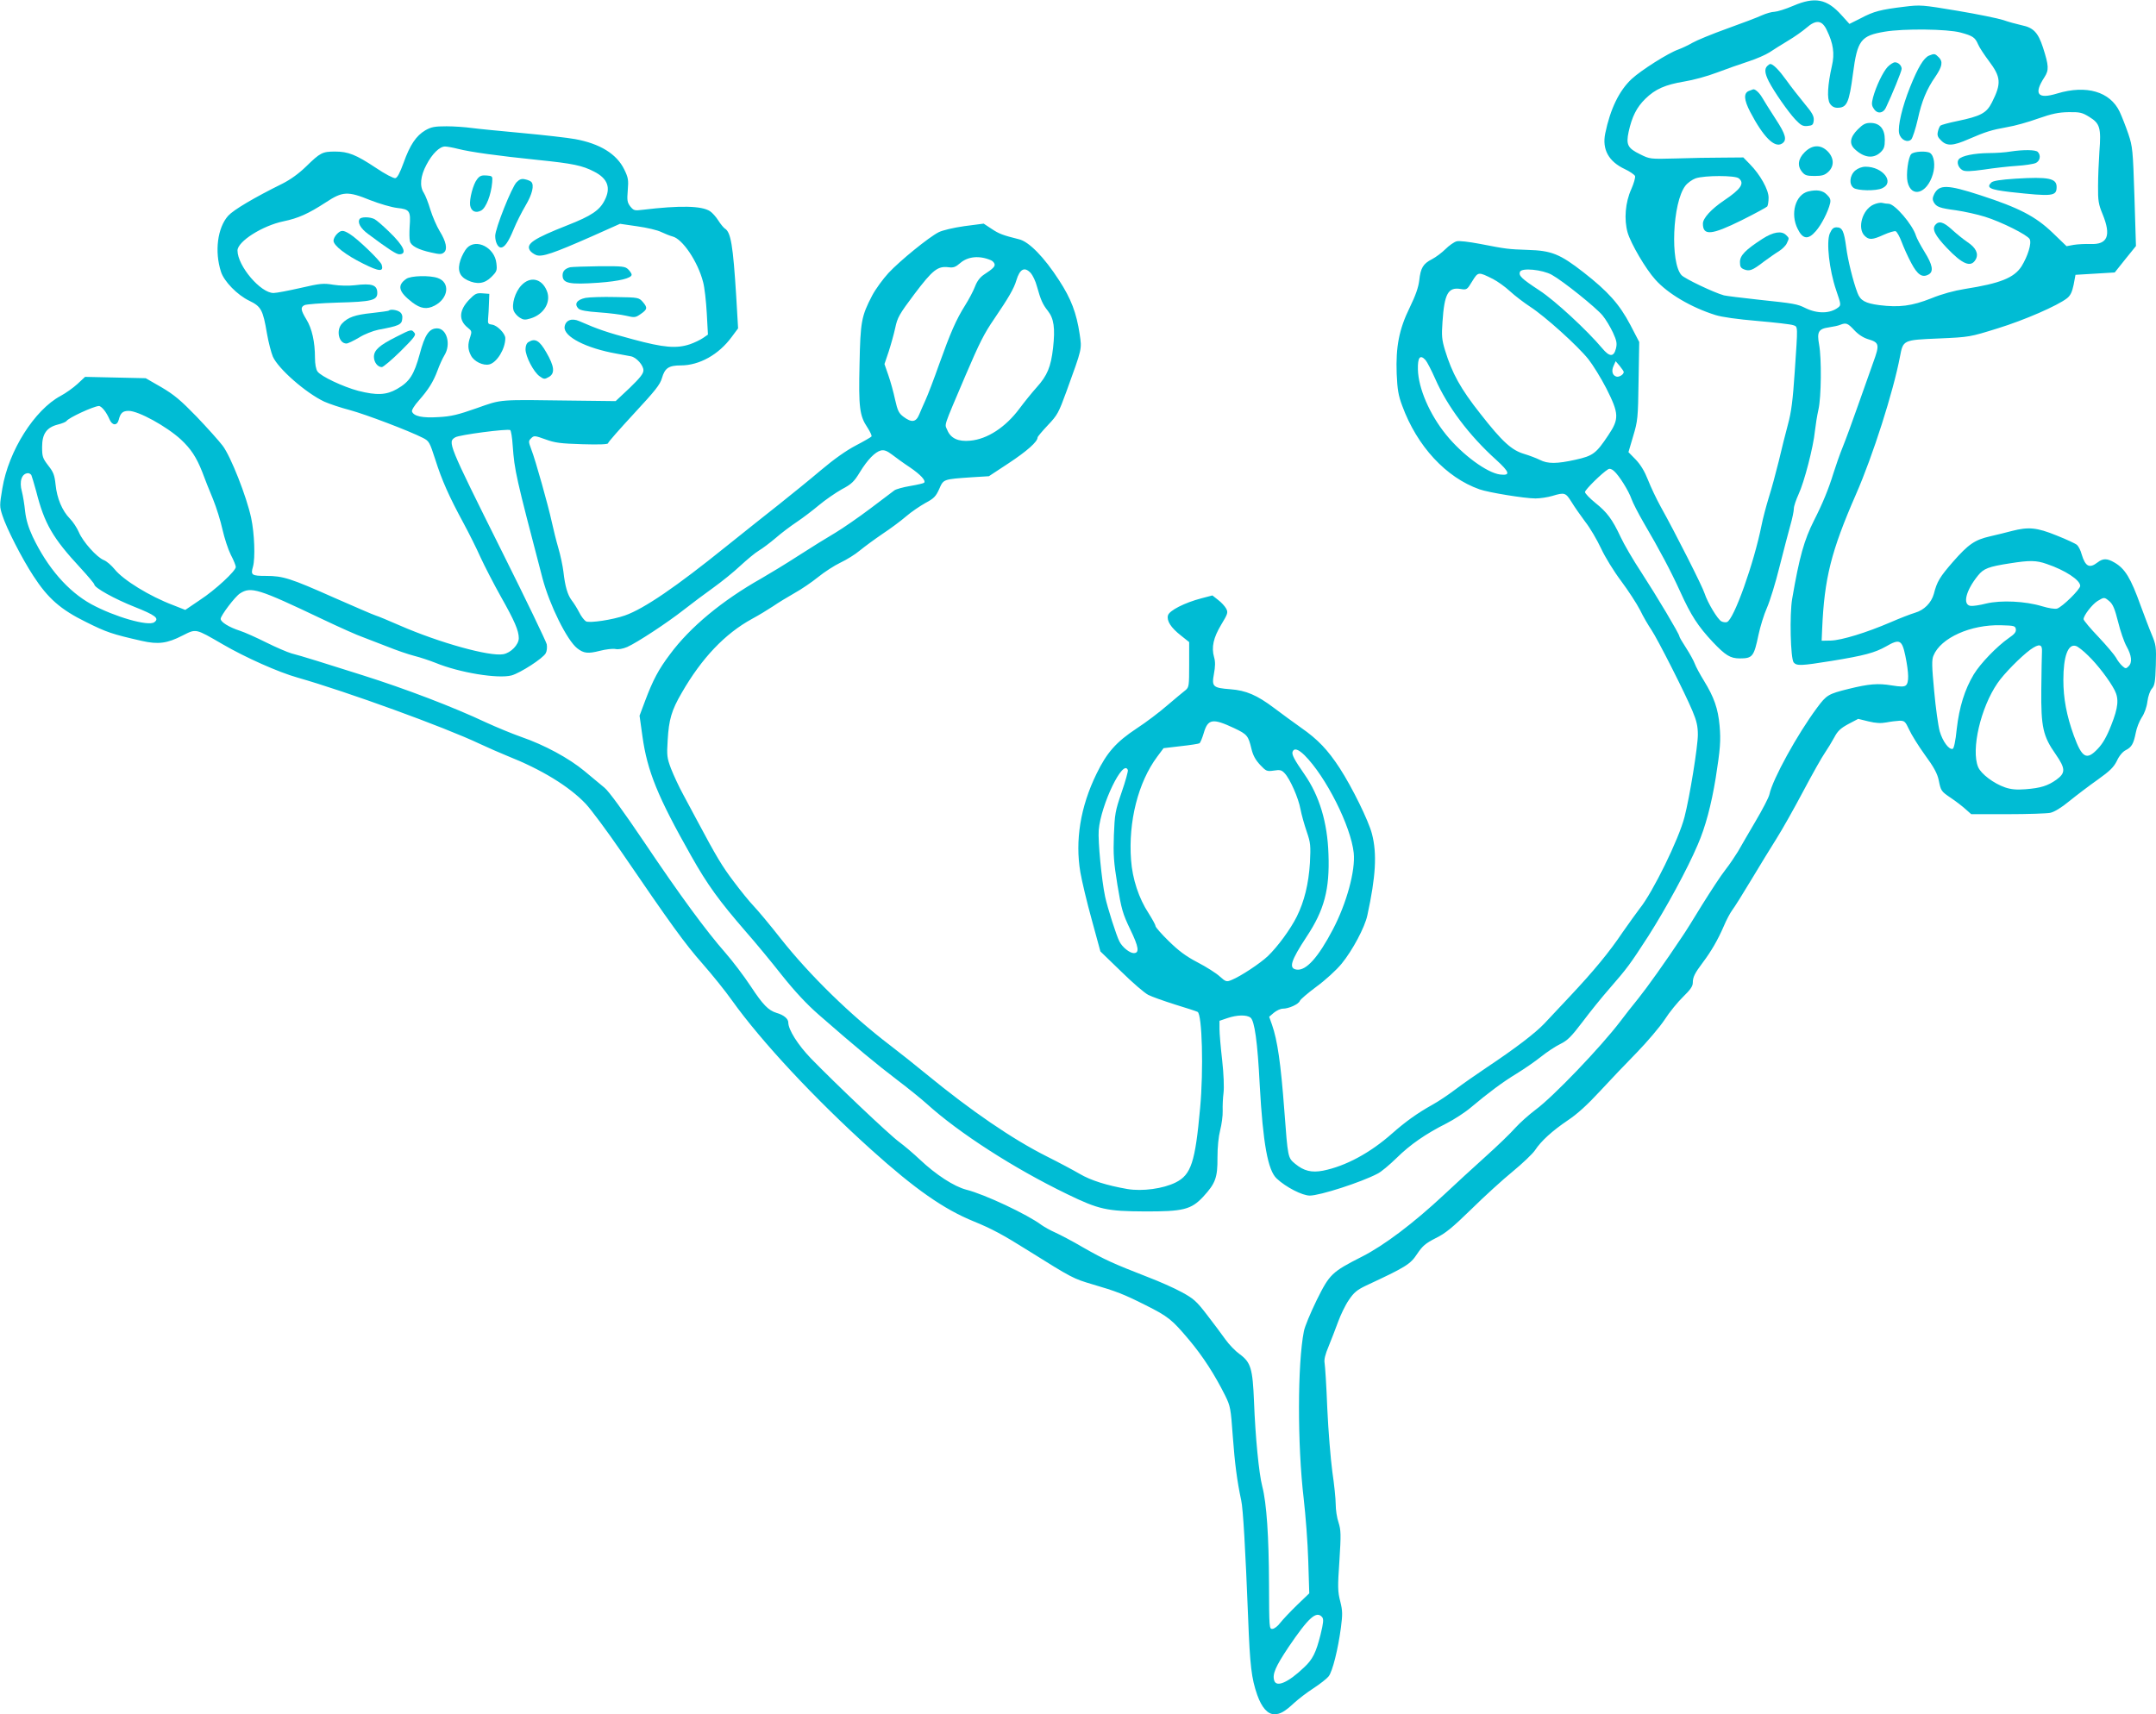 <?xml version="1.0" standalone="no"?>
<!DOCTYPE svg PUBLIC "-//W3C//DTD SVG 20010904//EN"
 "http://www.w3.org/TR/2001/REC-SVG-20010904/DTD/svg10.dtd">
<svg version="1.0" xmlns="http://www.w3.org/2000/svg"
 width="1280pt" height="1018pt" viewBox="0 0 1280 1018"
 preserveAspectRatio="xMidYMid meet">
<g transform="translate(0,1018) scale(0.1,-0.1)"
fill="#00bcd4" stroke="none">
<path d="M10645 10145 c-44 -19 -93 -34 -110 -35 -16 0 -50 -10 -75 -21 -25
-12 -118 -47 -207 -79 -89 -32 -181 -70 -205 -84 -24 -14 -62 -32 -84 -40 -60
-21 -221 -123 -277 -175 -74 -69 -127 -178 -157 -324 -19 -94 20 -166 116
-211 30 -14 57 -33 61 -41 3 -9 -7 -44 -22 -78 -36 -79 -44 -180 -22 -258 20
-67 107 -216 165 -280 74 -83 213 -165 357 -210 38 -12 131 -25 249 -35 104
-9 199 -20 212 -25 29 -10 28 3 9 -279 -11 -165 -20 -237 -40 -310 -14 -52
-39 -151 -55 -220 -17 -69 -43 -165 -59 -215 -15 -49 -35 -124 -43 -165 -45
-225 -164 -559 -205 -574 -8 -3 -23 -1 -33 4 -23 12 -82 111 -100 166 -12 40
-175 362 -260 514 -26 47 -60 119 -76 160 -20 51 -43 89 -72 120 l-44 45 28
95 c27 90 29 107 32 327 l4 232 -53 102 c-65 123 -131 197 -278 312 -140 109
-190 129 -331 133 -116 4 -126 5 -285 36 -64 12 -121 19 -137 15 -15 -4 -45
-25 -66 -46 -21 -21 -57 -48 -80 -60 -53 -27 -68 -52 -76 -126 -5 -42 -22 -90
-56 -160 -64 -130 -84 -235 -78 -395 4 -93 10 -129 33 -190 88 -240 260 -426
459 -496 54 -19 268 -54 332 -54 28 0 73 7 100 15 73 22 79 20 114 -36 17 -28
54 -81 81 -117 28 -35 70 -107 94 -158 24 -52 77 -138 120 -195 41 -55 92
-133 112 -172 19 -40 50 -92 67 -117 37 -55 200 -376 244 -482 25 -59 32 -91
32 -141 0 -70 -48 -368 -79 -488 -33 -131 -189 -449 -266 -544 -17 -22 -62
-85 -100 -139 -81 -121 -175 -234 -313 -381 -57 -60 -126 -134 -153 -163 -55
-58 -173 -148 -344 -262 -60 -40 -144 -99 -185 -130 -41 -31 -102 -72 -135
-90 -90 -50 -162 -102 -240 -171 -131 -116 -276 -194 -410 -221 -68 -13 -114
-2 -166 41 -43 36 -43 34 -64 316 -21 281 -41 417 -73 509 l-17 48 28 24 c16
13 39 24 53 24 35 0 93 26 101 46 3 9 48 47 99 85 52 38 118 98 149 136 64 78
138 216 153 288 50 230 58 366 27 484 -20 77 -117 275 -191 389 -71 109 -130
171 -229 240 -44 31 -116 84 -160 117 -102 77 -167 105 -261 112 -103 8 -111
15 -97 91 8 43 9 72 1 99 -17 60 -4 116 42 193 40 66 42 73 29 97 -8 14 -29
37 -48 51 l-33 26 -65 -17 c-100 -26 -192 -73 -199 -102 -8 -32 17 -72 77
-119 l49 -39 0 -134 c0 -124 -1 -134 -21 -151 -12 -9 -61 -50 -108 -90 -47
-41 -129 -103 -183 -138 -121 -80 -177 -143 -238 -269 -96 -196 -128 -397 -96
-585 9 -52 39 -179 68 -283 l51 -187 123 -119 c67 -66 139 -128 161 -139 21
-11 92 -36 158 -57 66 -20 127 -40 135 -44 27 -14 36 -346 15 -571 -29 -321
-53 -396 -145 -442 -74 -37 -198 -54 -287 -39 -121 21 -217 51 -283 90 -36 21
-124 68 -196 104 -203 102 -447 269 -714 488 -63 52 -160 129 -215 171 -235
179 -477 416 -649 633 -65 83 -138 170 -162 195 -24 25 -77 90 -118 145 -69
91 -103 148 -216 360 -21 39 -58 108 -83 155 -26 47 -58 117 -73 155 -24 64
-26 78 -20 170 7 122 23 177 83 280 119 207 257 352 418 440 39 21 95 55 125
75 30 21 87 55 127 78 40 22 103 65 140 95 37 30 97 69 133 86 36 17 88 49
115 72 28 23 88 67 135 99 47 31 110 78 140 104 30 26 82 61 114 79 51 27 62
39 82 83 26 59 22 58 197 70 l98 6 117 77 c109 72 172 128 172 153 0 5 28 38
61 73 57 60 64 73 111 202 94 259 91 248 78 338 -19 127 -51 211 -122 320 -89
138 -179 230 -238 244 -96 24 -118 32 -163 62 l-47 31 -115 -15 c-64 -9 -131
-25 -152 -36 -58 -29 -231 -170 -298 -242 -33 -36 -77 -96 -97 -134 -64 -123
-70 -155 -75 -409 -6 -255 0 -305 47 -375 16 -25 27 -48 24 -53 -3 -4 -44 -28
-92 -53 -56 -29 -130 -81 -208 -147 -67 -57 -180 -148 -250 -204 -71 -56 -212
-168 -314 -250 -295 -238 -486 -369 -600 -409 -74 -26 -209 -46 -231 -35 -10
6 -29 30 -40 53 -12 23 -32 56 -45 72 -25 34 -39 82 -49 170 -4 33 -17 96 -30
140 -13 44 -30 114 -39 155 -20 93 -97 369 -122 432 -17 46 -17 49 -1 65 17
17 21 17 85 -6 57 -21 90 -25 220 -29 98 -3 152 -1 152 6 0 6 69 84 153 175
127 137 156 173 167 212 17 59 40 75 112 75 110 0 225 64 302 169 l38 51 -11
188 c-19 306 -32 384 -68 405 -7 5 -25 26 -38 47 -14 22 -36 47 -50 56 -50 32
-176 35 -401 8 -47 -6 -52 -4 -72 20 -18 24 -20 36 -15 96 5 61 3 75 -21 124
-45 92 -144 153 -292 180 -43 8 -185 24 -314 36 -129 12 -264 25 -300 30 -36
5 -103 10 -149 10 -71 0 -91 -4 -126 -24 -54 -32 -91 -86 -129 -193 -22 -60
-37 -89 -49 -91 -10 -2 -62 25 -115 61 -119 79 -165 97 -243 97 -75 0 -88 -7
-171 -88 -44 -43 -93 -78 -140 -102 -170 -84 -291 -156 -323 -191 -64 -71 -82
-213 -43 -333 18 -57 97 -138 168 -172 70 -34 81 -53 105 -195 9 -52 25 -113
35 -137 32 -72 195 -215 305 -267 29 -13 97 -36 151 -50 93 -25 352 -123 436
-166 35 -18 39 -25 72 -127 39 -124 83 -222 167 -377 33 -61 79 -153 102 -205
24 -52 78 -157 120 -232 82 -145 107 -203 107 -248 0 -38 -47 -87 -92 -95 -81
-15 -379 68 -613 170 -66 29 -131 56 -145 60 -14 4 -124 52 -245 105 -261 116
-304 130 -406 130 -85 0 -92 5 -77 55 14 51 9 196 -11 290 -27 126 -121 365
-169 428 -22 29 -91 106 -154 172 -95 98 -133 130 -209 175 l-94 54 -180 4
-180 4 -45 -42 c-25 -23 -70 -55 -100 -71 -155 -83 -309 -326 -346 -549 -17
-101 -17 -108 0 -160 24 -76 117 -258 184 -360 86 -133 162 -200 313 -274 122
-61 155 -72 331 -112 97 -22 151 -15 242 32 82 41 74 43 238 -52 134 -78 331
-166 445 -198 291 -83 870 -293 1083 -394 47 -22 120 -54 162 -71 202 -80 366
-180 465 -284 32 -34 128 -163 213 -287 293 -429 375 -543 480 -662 58 -66
137 -164 175 -218 175 -245 492 -585 827 -887 261 -235 431 -354 611 -427 103
-42 171 -78 322 -173 262 -164 267 -166 381 -200 141 -41 187 -59 316 -124
133 -67 155 -84 256 -204 84 -100 153 -207 216 -333 31 -63 33 -76 45 -242 12
-161 25 -263 50 -380 11 -48 25 -290 41 -697 11 -288 20 -360 54 -458 27 -76
62 -115 102 -115 34 0 61 15 116 66 26 24 78 64 117 89 38 25 78 56 89 70 23
29 56 161 73 290 10 78 10 99 -4 155 -15 58 -16 85 -5 241 10 158 9 182 -5
227 -10 28 -17 77 -17 109 0 32 -9 119 -20 193 -10 74 -24 244 -30 376 -5 133
-13 254 -16 270 -4 20 4 52 24 99 16 39 41 104 56 145 15 41 43 100 64 130 30
45 49 60 101 85 238 111 264 127 304 188 33 49 50 63 110 94 58 28 100 63 212
172 77 76 188 177 247 225 58 48 117 104 131 125 37 56 102 115 195 178 56 37
117 93 190 172 59 64 158 168 220 231 61 63 136 151 165 195 28 44 78 105 110
136 42 41 57 62 57 83 0 33 11 56 60 121 49 65 89 134 124 215 15 36 38 79 50
95 13 17 64 98 113 180 50 83 117 193 150 245 33 52 104 178 158 280 54 102
112 205 129 229 17 25 42 66 56 92 20 38 37 54 83 79 l59 31 61 -15 c45 -11
74 -12 107 -6 25 5 60 9 78 10 29 0 34 -5 56 -52 13 -29 55 -97 94 -151 53
-72 74 -111 82 -150 13 -64 14 -66 73 -106 27 -18 65 -47 85 -65 l35 -31 216
0 c119 0 233 4 253 8 24 5 67 31 114 70 42 34 117 91 168 127 73 52 95 74 114
112 13 29 34 54 52 63 36 18 47 39 60 104 5 28 21 68 35 90 16 23 30 62 34 95
4 32 16 65 27 77 16 18 20 40 23 139 3 109 1 121 -24 181 -15 35 -44 113 -66
172 -59 165 -93 220 -155 256 -44 26 -69 26 -101 1 -48 -37 -72 -25 -94 47 -6
24 -19 49 -28 57 -9 8 -63 33 -121 56 -118 48 -167 52 -265 27 -33 -9 -91 -23
-130 -32 -91 -21 -128 -46 -221 -152 -78 -90 -94 -116 -113 -190 -15 -53 -57
-96 -112 -112 -24 -7 -89 -32 -144 -56 -144 -62 -291 -107 -355 -109 l-55 -1
3 70 c13 301 53 461 201 800 100 228 222 611 261 817 19 99 17 99 230 108 184
8 186 9 350 60 159 49 356 135 412 179 20 16 30 37 39 80 l11 59 117 7 116 7
63 79 63 78 -9 293 c-9 278 -11 297 -36 372 -15 44 -38 103 -52 133 -57 119
-197 160 -370 108 -117 -36 -142 -4 -76 97 27 42 26 67 -9 176 -29 89 -57 118
-126 132 -30 7 -80 20 -110 31 -31 10 -153 35 -272 55 -210 35 -219 36 -316
24 -139 -17 -180 -27 -257 -68 l-68 -34 -47 52 c-87 97 -158 111 -288 55z
m201 -145 c38 -78 47 -138 30 -211 -26 -115 -30 -196 -12 -224 11 -17 26 -25
44 -25 57 0 70 28 93 203 26 198 46 225 189 249 113 19 370 16 449 -5 74 -20
87 -29 105 -71 7 -17 36 -61 63 -97 73 -97 76 -134 19 -247 -32 -64 -67 -82
-206 -111 -50 -10 -96 -23 -100 -27 -5 -5 -12 -21 -15 -36 -5 -21 -1 -33 19
-52 34 -35 71 -33 164 8 102 44 134 54 228 71 44 7 126 30 184 51 83 29 121
37 181 38 67 1 81 -2 124 -29 62 -38 70 -65 59 -205 -4 -58 -8 -150 -8 -205
-1 -87 3 -109 27 -167 52 -127 30 -181 -71 -177 -31 1 -76 -1 -100 -5 l-43 -8
-83 80 c-101 97 -199 148 -430 223 -194 63 -242 64 -272 8 -11 -22 -12 -34 -4
-49 16 -29 36 -36 134 -49 48 -7 125 -24 170 -38 97 -30 253 -108 266 -133 13
-24 -11 -101 -48 -161 -44 -69 -127 -102 -337 -135 -63 -10 -137 -30 -200 -56
-114 -45 -189 -55 -308 -40 -83 11 -112 27 -129 72 -26 67 -58 198 -67 270
-13 97 -23 120 -57 120 -19 0 -28 -8 -41 -37 -21 -52 -3 -215 38 -336 29 -85
30 -89 12 -103 -48 -37 -123 -38 -193 -4 -50 25 -68 28 -277 50 -103 11 -197
23 -208 26 -59 16 -233 99 -252 120 -68 74 -54 431 23 531 13 17 41 37 61 44
54 18 235 18 256 0 36 -29 13 -64 -87 -131 -77 -52 -126 -106 -126 -138 0 -73
50 -69 230 20 80 40 148 77 152 82 4 6 8 29 8 52 0 48 -50 137 -111 199 l-39
40 -123 -1 c-67 0 -192 -2 -277 -5 -154 -4 -155 -4 -213 25 -74 36 -84 57 -68
133 20 91 48 146 99 196 59 58 118 84 232 103 50 8 136 31 193 53 56 21 140
51 187 66 47 15 103 40 125 54 22 15 72 46 110 69 39 23 88 58 110 77 57 50
93 46 121 -15z m-8127 -704 c75 -19 233 -41 476 -66 206 -21 263 -33 332 -69
81 -41 101 -96 63 -170 -30 -60 -79 -93 -222 -149 -200 -79 -247 -110 -222
-149 6 -10 23 -22 38 -28 35 -12 100 10 329 111 l168 75 103 -15 c57 -8 121
-23 142 -34 21 -10 51 -22 66 -26 60 -14 151 -150 182 -270 9 -32 18 -115 22
-185 l7 -128 -29 -20 c-16 -11 -51 -28 -77 -37 -80 -27 -155 -21 -340 29 -153
41 -206 59 -318 108 -45 20 -82 5 -87 -34 -7 -58 128 -127 308 -159 36 -7 74
-14 86 -16 32 -6 74 -53 74 -83 0 -20 -20 -45 -82 -105 l-83 -78 -255 3 c-448
6 -417 9 -570 -45 -111 -39 -151 -49 -227 -53 -96 -6 -146 5 -157 33 -3 8 14
36 40 65 57 65 86 110 112 180 11 31 30 72 41 90 40 65 13 159 -44 159 -47 0
-73 -38 -103 -152 -34 -124 -60 -165 -135 -208 -63 -36 -119 -39 -230 -11 -90
24 -222 86 -242 115 -9 12 -15 44 -15 81 0 94 -18 175 -51 228 -34 56 -36 73
-11 85 9 5 98 12 197 15 202 5 235 14 235 57 0 48 -31 59 -135 46 -34 -4 -89
-3 -126 3 -59 10 -78 8 -195 -19 -71 -16 -143 -30 -160 -30 -77 0 -213 160
-214 252 0 54 148 148 274 174 87 18 147 45 250 112 100 66 130 68 265 13 54
-21 125 -42 160 -46 74 -8 80 -18 73 -112 -2 -34 -2 -73 2 -86 6 -27 49 -50
128 -67 48 -11 60 -11 74 1 22 18 13 64 -26 127 -17 28 -42 85 -55 127 -12 41
-30 86 -39 100 -26 39 -20 100 16 167 34 65 78 108 110 108 11 0 46 -6 77 -14z
m3163 -661 c9 -3 19 -13 22 -21 6 -15 -7 -29 -64 -66 -23 -16 -40 -39 -52 -71
-10 -26 -36 -75 -58 -110 -54 -86 -87 -162 -155 -352 -31 -88 -67 -182 -80
-210 -12 -27 -30 -67 -38 -87 -19 -46 -45 -49 -93 -13 -28 21 -35 36 -50 102
-9 43 -27 108 -40 145 l-23 66 25 74 c13 40 31 104 39 141 13 62 24 81 114
201 108 143 138 167 202 159 30 -4 42 1 70 25 45 39 113 46 181 17z m238 -77
c11 -13 28 -47 36 -78 23 -82 34 -107 65 -146 36 -46 44 -102 31 -220 -13
-113 -34 -164 -98 -235 -27 -30 -73 -87 -102 -126 -82 -110 -190 -181 -292
-190 -71 -7 -116 14 -136 63 -16 39 -28 4 108 324 84 196 110 248 171 337 85
125 117 180 131 228 21 69 49 83 86 43z m3093 -10 c68 -38 262 -194 301 -241
20 -24 47 -70 62 -102 22 -48 25 -64 18 -94 -13 -52 -38 -52 -82 1 -89 106
-280 283 -372 343 -108 71 -125 88 -116 111 10 25 133 13 189 -18z m-349 -25
c27 -14 72 -46 100 -72 28 -26 83 -68 121 -93 88 -57 280 -230 345 -311 27
-34 75 -112 107 -174 75 -149 77 -180 11 -278 -72 -108 -90 -122 -194 -145
-112 -25 -165 -25 -212 -1 -20 10 -62 26 -92 35 -75 22 -130 71 -262 240 -117
148 -167 239 -209 376 -19 63 -21 86 -15 169 11 166 33 207 107 195 37 -6 39
-5 69 45 36 58 36 58 124 14z m2144 -303 c24 -26 53 -45 82 -54 68 -20 70 -32
31 -139 -18 -50 -59 -166 -91 -257 -32 -91 -72 -201 -90 -245 -18 -44 -42
-114 -55 -155 -28 -92 -65 -182 -115 -280 -59 -117 -87 -216 -130 -466 -16
-92 -10 -355 9 -378 18 -21 44 -20 224 9 197 32 258 49 324 86 81 47 95 40
115 -56 21 -103 22 -159 3 -175 -11 -9 -30 -9 -86 0 -79 13 -133 9 -254 -21
-121 -30 -131 -36 -188 -113 -116 -156 -263 -423 -282 -513 -3 -17 -41 -90
-83 -161 -42 -72 -89 -152 -104 -179 -16 -26 -49 -76 -75 -109 -27 -34 -88
-128 -138 -208 -49 -81 -103 -167 -120 -191 -97 -146 -206 -299 -259 -365 -34
-41 -81 -102 -106 -135 -117 -154 -399 -448 -502 -524 -40 -30 -95 -79 -123
-110 -27 -31 -106 -107 -175 -169 -69 -62 -179 -163 -245 -225 -184 -172 -358
-303 -488 -369 -181 -92 -193 -104 -270 -259 -36 -74 -71 -157 -76 -185 -38
-192 -39 -673 -1 -994 11 -96 24 -262 27 -368 l6 -194 -74 -71 c-41 -40 -85
-87 -99 -105 -14 -19 -34 -34 -45 -35 -20 -2 -20 4 -21 268 -1 280 -14 478
-40 578 -20 77 -41 294 -49 502 -8 199 -19 235 -86 284 -24 17 -62 56 -84 87
-22 31 -72 98 -110 147 -62 81 -80 96 -150 134 -44 24 -134 64 -200 89 -208
81 -256 103 -381 174 -66 39 -143 79 -170 91 -27 12 -63 32 -80 44 -84 63
-339 183 -447 210 -73 19 -181 89 -277 180 -36 34 -90 80 -121 103 -57 41
-377 345 -524 496 -78 81 -135 171 -135 214 0 22 -27 45 -70 57 -48 15 -80 47
-153 158 -41 62 -108 150 -149 197 -116 132 -271 343 -484 660 -122 181 -210
302 -235 322 -22 18 -76 63 -119 99 -93 77 -237 155 -376 203 -54 19 -148 58
-209 86 -193 91 -475 199 -735 281 -198 63 -371 117 -420 129 -24 7 -92 36
-150 65 -58 29 -127 60 -155 69 -65 21 -115 52 -115 71 0 19 85 132 115 151
65 42 109 28 485 -151 107 -51 217 -100 245 -109 27 -10 92 -35 145 -56 52
-21 124 -46 160 -55 36 -9 92 -28 125 -41 143 -59 372 -96 452 -75 51 14 188
102 203 132 7 12 9 35 6 53 -4 17 -123 265 -266 551 -322 646 -323 650 -277
678 24 15 310 52 326 43 5 -3 12 -45 15 -94 11 -148 17 -176 177 -787 42 -158
145 -367 206 -415 39 -30 63 -33 134 -15 35 9 76 14 92 11 18 -4 45 1 71 12
60 27 238 144 336 221 47 37 126 96 175 131 50 36 122 94 160 130 39 36 88 77
110 90 22 13 67 47 100 75 33 29 89 71 125 95 36 24 95 69 132 100 37 31 98
73 135 94 59 31 74 46 108 102 46 75 90 120 125 129 19 4 36 -2 65 -24 22 -17
70 -52 108 -77 63 -43 96 -79 83 -91 -3 -3 -40 -12 -82 -19 -42 -7 -85 -19
-94 -26 -10 -7 -74 -56 -143 -108 -69 -52 -163 -117 -208 -144 -46 -27 -145
-88 -219 -136 -74 -48 -173 -108 -220 -135 -232 -131 -423 -289 -542 -450 -68
-90 -101 -152 -148 -277 l-33 -88 17 -122 c29 -208 91 -360 289 -710 98 -174
166 -267 327 -453 53 -60 148 -175 211 -255 78 -98 149 -174 220 -236 216
-189 348 -298 464 -386 66 -50 145 -114 176 -142 192 -174 518 -384 834 -537
189 -92 237 -102 460 -103 229 -1 277 11 348 87 73 79 86 114 85 232 0 63 6
124 16 163 9 35 16 87 15 115 -1 29 1 77 5 107 4 33 1 112 -8 193 -9 77 -16
161 -16 187 l0 48 47 16 c56 19 113 21 137 3 24 -18 42 -143 55 -402 19 -343
48 -506 101 -554 54 -51 152 -101 196 -101 60 0 305 79 402 130 21 10 71 52
112 92 83 82 175 145 298 207 45 23 110 65 144 94 106 89 189 151 273 202 44
27 108 71 143 99 35 28 86 62 115 76 43 21 65 43 132 131 44 59 116 148 160
198 106 122 121 142 231 312 105 165 232 398 293 542 46 105 81 238 107 397
27 172 31 221 23 311 -9 101 -33 169 -92 265 -24 39 -49 85 -55 102 -6 17 -29
59 -51 93 -23 35 -41 66 -41 71 0 13 -134 238 -225 378 -49 74 -104 169 -123
210 -50 107 -81 148 -151 204 -33 27 -61 56 -61 64 0 14 103 115 137 135 9 6
22 2 35 -10 30 -26 87 -117 104 -166 8 -23 40 -85 70 -137 98 -167 164 -292
220 -415 63 -139 104 -203 193 -298 75 -79 104 -97 160 -97 76 0 84 11 111
140 10 47 32 120 50 160 18 41 52 151 75 245 24 93 52 204 64 245 12 41 21 86
21 100 0 14 13 52 28 85 33 70 88 281 97 375 4 36 13 93 21 128 17 75 19 302
4 385 -14 76 -4 94 58 103 26 4 56 10 67 15 35 14 45 10 83 -31z m-2545 -178
c9 -10 35 -60 58 -112 72 -164 201 -336 362 -481 80 -73 86 -94 24 -87 -78 9
-226 118 -322 237 -98 121 -164 275 -167 386 -2 73 13 92 45 57z m1177 -71 c0
-16 -30 -33 -45 -27 -23 8 -29 34 -15 64 l12 27 24 -28 c13 -16 24 -32 24 -36z
m-9022 -226 c11 -13 25 -38 32 -55 16 -38 45 -40 55 -3 10 41 24 53 59 53 58
0 225 -92 310 -170 59 -55 92 -105 126 -191 15 -41 44 -114 65 -164 20 -49 45
-130 56 -180 11 -49 33 -117 49 -149 17 -32 30 -65 30 -73 0 -23 -121 -136
-213 -196 l-87 -59 -71 28 c-141 53 -298 150 -349 214 -18 22 -46 47 -64 54
-42 17 -124 109 -148 166 -11 25 -34 61 -53 80 -46 47 -77 121 -85 202 -6 57
-13 75 -44 114 -33 43 -36 53 -36 110 0 78 27 116 94 133 25 6 48 16 51 21 12
19 159 87 192 89 6 1 20 -10 31 -24z m-432 -386 c3 -6 16 -50 29 -97 49 -193
98 -277 263 -455 45 -49 82 -93 82 -98 0 -19 120 -86 239 -133 123 -49 149
-68 117 -91 -35 -26 -236 32 -374 107 -138 76 -260 216 -348 401 -25 54 -39
99 -45 151 -4 41 -13 94 -19 117 -17 61 -1 108 37 109 6 0 15 -5 19 -11z
m11965 -528 c110 -37 199 -96 199 -130 0 -21 -106 -125 -137 -135 -13 -4 -50
2 -90 14 -99 30 -242 37 -331 16 -38 -10 -81 -16 -93 -14 -49 7 -28 91 44 180
34 42 62 53 192 73 114 18 154 18 216 -4z m374 -223 c20 -18 31 -46 50 -121
13 -54 36 -120 50 -145 31 -55 35 -97 12 -119 -15 -15 -18 -15 -38 3 -11 10
-28 32 -36 48 -9 16 -55 71 -104 123 -49 51 -89 99 -89 106 0 22 51 88 83 108
40 24 40 24 72 -3z m-557 -165 c2 -16 -8 -29 -42 -52 -70 -49 -168 -150 -208
-216 -54 -90 -86 -194 -101 -324 -7 -72 -17 -116 -24 -118 -22 -7 -60 45 -77
104 -9 32 -24 139 -33 239 -14 148 -15 186 -4 211 43 105 221 185 401 180 79
-2 85 -4 88 -24z m155 -133 c-1 -19 -3 -120 -4 -225 -2 -223 10 -277 86 -385
58 -84 59 -110 4 -150 -52 -37 -94 -50 -185 -57 -52 -4 -85 -1 -120 11 -67 23
-143 80 -160 121 -43 103 15 353 115 498 36 54 140 159 195 199 52 37 72 34
69 -12z m275 -24 c55 -53 126 -146 156 -204 27 -52 22 -103 -20 -209 -27 -69
-51 -110 -80 -140 -66 -70 -93 -55 -142 79 -43 119 -62 221 -62 330 0 141 28
216 74 202 12 -3 45 -29 74 -58z m-5071 -430 c78 -37 84 -45 103 -124 9 -38
24 -65 51 -94 36 -38 40 -40 82 -34 37 6 46 3 64 -16 32 -34 82 -147 94 -214
6 -32 23 -92 37 -133 23 -67 24 -82 19 -185 -8 -125 -33 -228 -78 -319 -38
-76 -113 -178 -171 -234 -46 -44 -163 -121 -215 -142 -31 -13 -35 -12 -71 20
-20 19 -80 57 -132 84 -71 37 -114 70 -172 127 -43 42 -78 82 -78 89 0 7 -19
41 -41 76 -58 88 -96 204 -104 316 -17 228 42 461 155 613 l38 51 102 12 c56
6 106 14 111 17 5 3 16 29 25 59 25 87 53 91 181 31z m418 -161 c127 -127 275
-421 292 -580 11 -104 -42 -299 -124 -455 -87 -166 -159 -246 -215 -238 -49 7
-35 52 59 195 105 158 138 282 130 491 -6 188 -54 346 -142 473 -62 89 -77
119 -71 135 9 23 33 16 71 -21z m-1049 -88 c2 -7 -14 -66 -37 -132 -38 -111
-41 -129 -46 -255 -4 -115 -1 -159 21 -295 24 -145 31 -170 76 -264 51 -105
56 -141 21 -141 -24 0 -68 35 -85 69 -18 34 -71 201 -85 266 -21 99 -43 331
-38 395 13 153 146 428 173 357z m1154 -5031 c9 -12 7 -34 -10 -103 -27 -108
-47 -147 -97 -194 -95 -91 -165 -121 -178 -79 -12 38 7 82 85 199 120 177 166
218 200 177z"/>
<path d="M11453 9850 c-32 -13 -66 -70 -113 -187 -47 -117 -74 -233 -65 -275
9 -38 49 -58 72 -36 8 9 26 64 39 121 23 106 52 177 105 253 40 59 45 88 20
113 -23 23 -26 24 -58 11z"/>
<path d="M11207 9783 c-28 -30 -69 -115 -87 -182 -9 -36 -9 -47 5 -67 20 -32
55 -28 71 6 36 75 94 217 94 231 0 20 -20 39 -40 39 -9 0 -28 -12 -43 -27z"/>
<path d="M10492 9788 c-17 -17 -15 -43 9 -91 33 -64 115 -181 158 -227 33 -35
45 -41 73 -38 29 3 33 7 36 33 2 25 -8 44 -55 100 -32 39 -80 100 -107 138
-43 60 -79 97 -96 97 -3 0 -11 -5 -18 -12z"/>
<path d="M10383 9640 c-32 -13 -30 -52 8 -125 78 -149 144 -215 188 -188 32
20 24 53 -37 146 -33 51 -69 108 -81 129 -17 29 -43 52 -54 47 -1 0 -12 -4
-24 -9z"/>
<path d="M11029 9411 c-46 -46 -52 -86 -16 -118 54 -50 109 -57 151 -18 21 20
26 33 26 75 0 65 -30 100 -86 100 -29 0 -44 -8 -75 -39z"/>
<path d="M10714 9276 c-39 -39 -45 -81 -15 -117 16 -20 28 -24 74 -24 45 0 60
5 81 24 37 34 35 83 -3 122 -42 42 -92 40 -137 -5z"/>
<path d="M11935 9280 c-27 -5 -85 -9 -128 -9 -87 -1 -161 -16 -178 -37 -14
-17 -3 -51 23 -65 15 -8 48 -7 127 4 58 9 146 19 194 22 49 3 100 11 113 17
26 12 32 46 12 66 -13 13 -84 14 -163 2z"/>
<path d="M11347 9265 c-18 -17 -32 -121 -22 -165 22 -98 116 -70 150 45 16 53
8 111 -17 127 -22 13 -96 9 -111 -7z"/>
<path d="M11014 9167 c-33 -29 -38 -82 -9 -103 23 -17 134 -19 169 -2 77 34 5
128 -98 128 -22 0 -45 -9 -62 -23z"/>
<path d="M11966 9119 c-91 -6 -134 -13 -144 -23 -31 -31 -8 -42 110 -56 255
-28 278 -26 278 30 0 51 -48 61 -244 49z"/>
<path d="M10735 9043 c-76 -19 -108 -133 -62 -223 30 -61 62 -65 107 -13 33
37 73 115 85 165 5 21 1 33 -19 52 -25 26 -60 31 -111 19z"/>
<path d="M11123 8965 c-66 -29 -98 -140 -53 -185 26 -26 46 -25 114 6 31 14
63 23 70 21 8 -3 24 -32 36 -64 12 -32 37 -88 57 -125 37 -70 65 -89 103 -68
31 17 24 57 -24 134 -24 39 -47 82 -51 96 -20 66 -126 190 -163 190 -9 0 -26
2 -37 5 -11 3 -35 -2 -52 -10z"/>
<path d="M11490 8845 c-21 -25 -3 -62 67 -136 95 -100 145 -120 173 -69 18 33
1 69 -49 102 -25 17 -67 51 -93 75 -49 45 -77 53 -98 28z"/>
<path d="M10464 8762 c-102 -66 -134 -99 -134 -138 0 -28 5 -36 25 -44 32 -12
49 -6 115 45 30 22 71 51 91 63 19 12 41 33 47 47 15 32 15 30 -4 49 -27 27
-76 19 -140 -22z"/>
<path d="M2832 9115 c-23 -29 -46 -117 -41 -154 6 -36 33 -49 66 -31 29 16 59
94 65 167 3 37 2 38 -33 41 -30 2 -41 -2 -57 -23z"/>
<path d="M3067 9098 c-29 -29 -127 -275 -127 -319 0 -37 16 -69 34 -69 21 0
44 32 75 107 16 40 48 103 71 142 40 67 53 122 34 141 -5 5 -21 12 -36 15 -21
5 -33 1 -51 -17z"/>
<path d="M2135 8879 c-14 -21 6 -56 51 -89 119 -89 167 -120 184 -120 50 0 28
50 -62 136 -35 34 -73 67 -85 73 -28 14 -80 14 -88 0z"/>
<path d="M2000 8790 c-11 -11 -20 -29 -20 -39 0 -29 72 -85 177 -137 96 -48
122 -49 109 -6 -8 24 -143 154 -189 182 -40 25 -52 25 -77 0z"/>
<path d="M2772 8707 c-12 -13 -29 -44 -38 -70 -20 -60 -7 -98 41 -121 57 -27
102 -21 142 19 33 33 35 39 30 82 -10 93 -120 149 -175 90z"/>
<path d="M3385 8593 c-30 -8 -45 -23 -45 -48 0 -48 40 -56 213 -44 124 9 197
27 197 48 0 6 -9 20 -20 31 -18 18 -32 20 -172 19 -84 -1 -162 -4 -173 -6z"/>
<path d="M2412 8524 c-56 -39 -46 -77 36 -140 49 -37 86 -43 132 -19 83 43 94
138 19 164 -48 17 -160 14 -187 -5z"/>
<path d="M3095 8485 c-37 -39 -59 -113 -45 -151 5 -13 21 -31 35 -40 22 -14
32 -15 65 -5 80 24 124 99 96 165 -30 73 -99 87 -151 31z"/>
<path d="M2787 8402 c-62 -64 -66 -123 -10 -168 24 -19 25 -23 15 -54 -16 -45
-15 -75 4 -111 18 -36 73 -62 109 -53 45 11 95 92 95 156 0 27 -48 76 -78 80
-24 3 -27 6 -24 38 2 19 4 60 5 90 l2 55 -40 3 c-35 3 -45 -2 -78 -36z"/>
<path d="M3476 8411 c-52 -11 -69 -37 -41 -64 10 -10 49 -17 122 -22 58 -4
131 -13 160 -20 50 -12 56 -11 85 9 41 28 44 38 15 72 -24 27 -25 28 -163 30
-76 2 -156 -1 -178 -5z"/>
<path d="M2309 8336 c-2 -3 -48 -9 -101 -15 -99 -10 -143 -25 -178 -63 -36
-39 -19 -118 27 -118 8 0 42 16 74 35 33 21 83 40 116 47 119 22 138 30 141
63 3 19 -2 33 -14 42 -17 13 -56 18 -65 9z"/>
<path d="M2353 8180 c-100 -50 -133 -79 -133 -119 0 -32 22 -61 47 -61 8 0 58
42 111 94 82 82 94 97 82 110 -17 21 -17 22 -107 -24z"/>
<path d="M3138 8149 c-11 -6 -18 -22 -18 -43 0 -43 48 -135 83 -160 26 -19 30
-19 55 -5 38 21 34 63 -15 147 -40 70 -66 85 -105 61z"/>
</g>
</svg>
